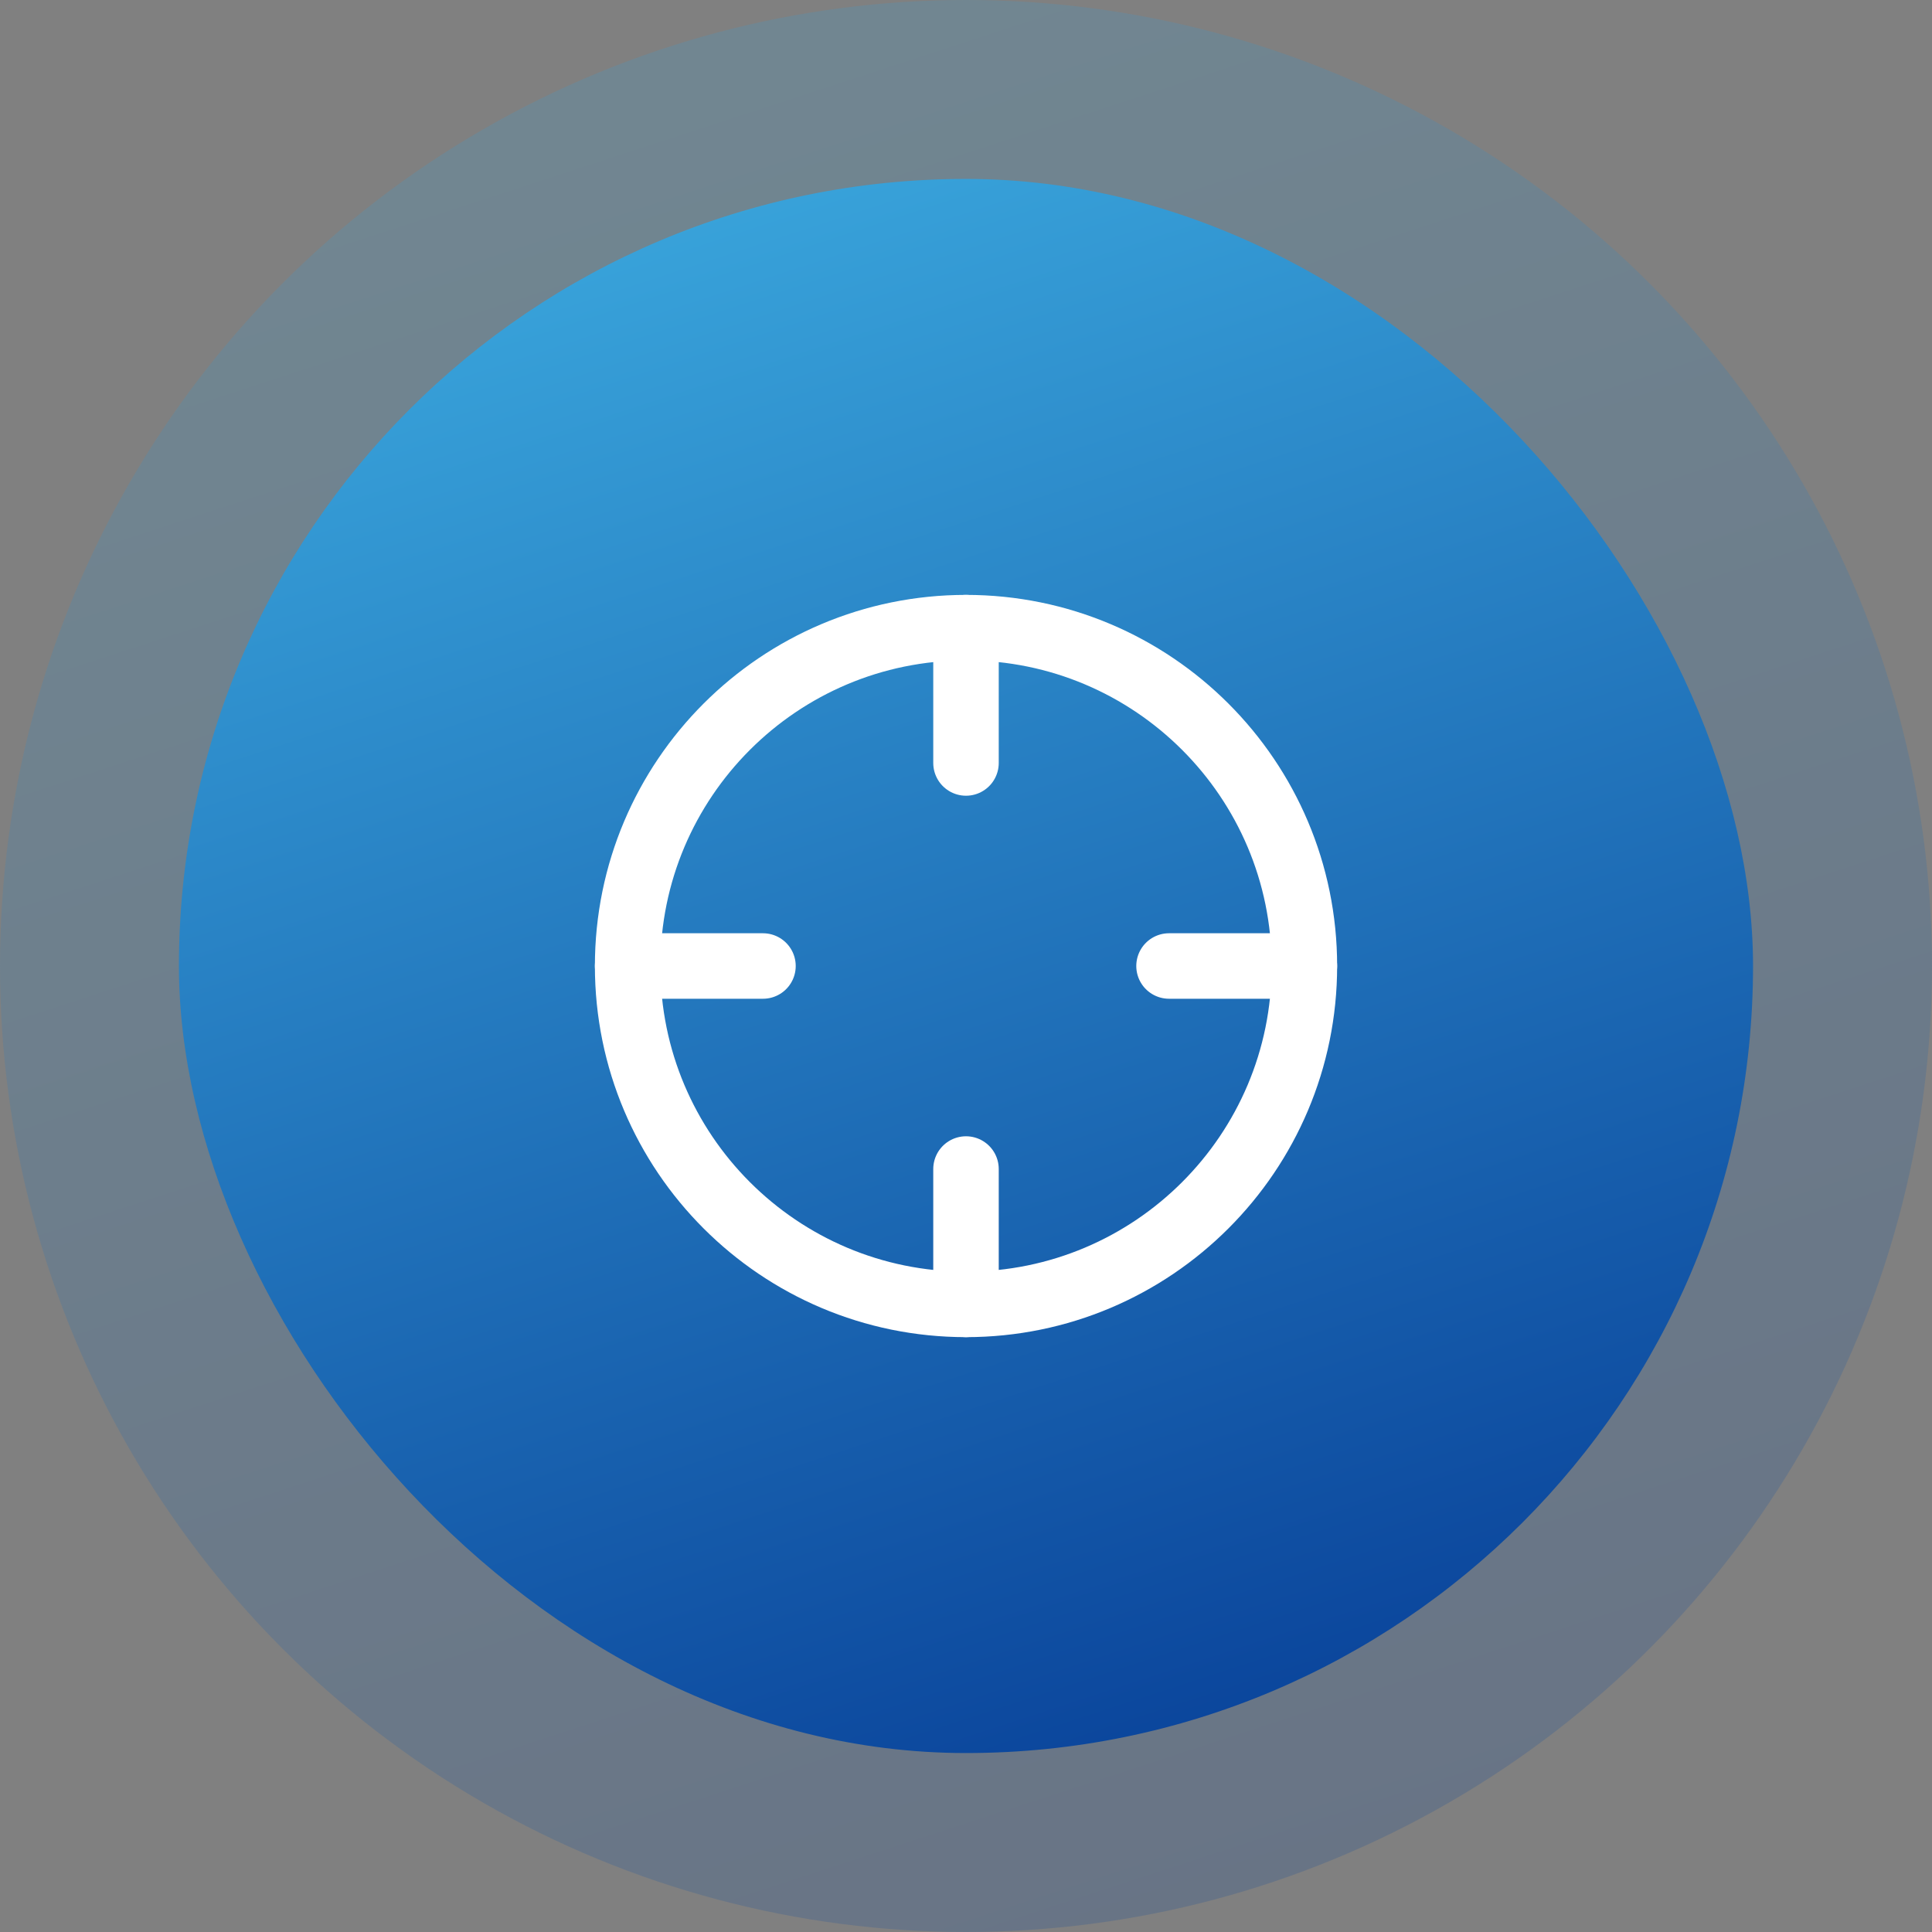 <svg xmlns="http://www.w3.org/2000/svg" width="59" height="59" viewBox="0 0 59 59" fill="none"><rect x="0" y="0" width="59" height="59" fill="#808080" stroke="none"/><circle opacity="0.2" cx="29.5" cy="29.5" r="29.5" fill="url(#paint0_linear_1762_309)"></circle><rect x="5.464" y="5.464" width="48.071" height="48.071" rx="24.036" fill="url(#paint1_linear_1762_309)"></rect><path d="M29.5 39.834C35.207 39.834 39.834 35.207 39.834 29.5C39.834 23.793 35.207 19.167 29.5 19.167C23.793 19.167 19.167 23.793 19.167 29.5C19.167 35.207 23.793 39.834 29.5 39.834Z" stroke="white" stroke-width="2" stroke-linecap="round" stroke-linejoin="round"></path><path d="M39.834 29.5H35.7" stroke="white" stroke-width="2" stroke-linecap="round" stroke-linejoin="round"></path><path d="M23.3 29.5H19.167" stroke="white" stroke-width="2" stroke-linecap="round" stroke-linejoin="round"></path><path d="M29.5 23.3V19.167" stroke="white" stroke-width="2" stroke-linecap="round" stroke-linejoin="round"></path><path d="M29.5 39.834V35.7" stroke="white" stroke-width="2" stroke-linecap="round" stroke-linejoin="round"></path><defs><linearGradient id="paint0_linear_1762_309" x1="19.863" y1="-1.40494e-09" x2="39.138" y2="59" gradientUnits="userSpaceOnUse"><stop stop-color="#39A4DB"></stop><stop offset="1" stop-color="#0A449B"></stop></linearGradient><linearGradient id="paint1_linear_1762_309" x1="21.648" y1="5.464" x2="37.352" y2="53.536" gradientUnits="userSpaceOnUse"><stop stop-color="#39A4DB"></stop><stop offset="1" stop-color="#0A449B"></stop></linearGradient></defs></svg>